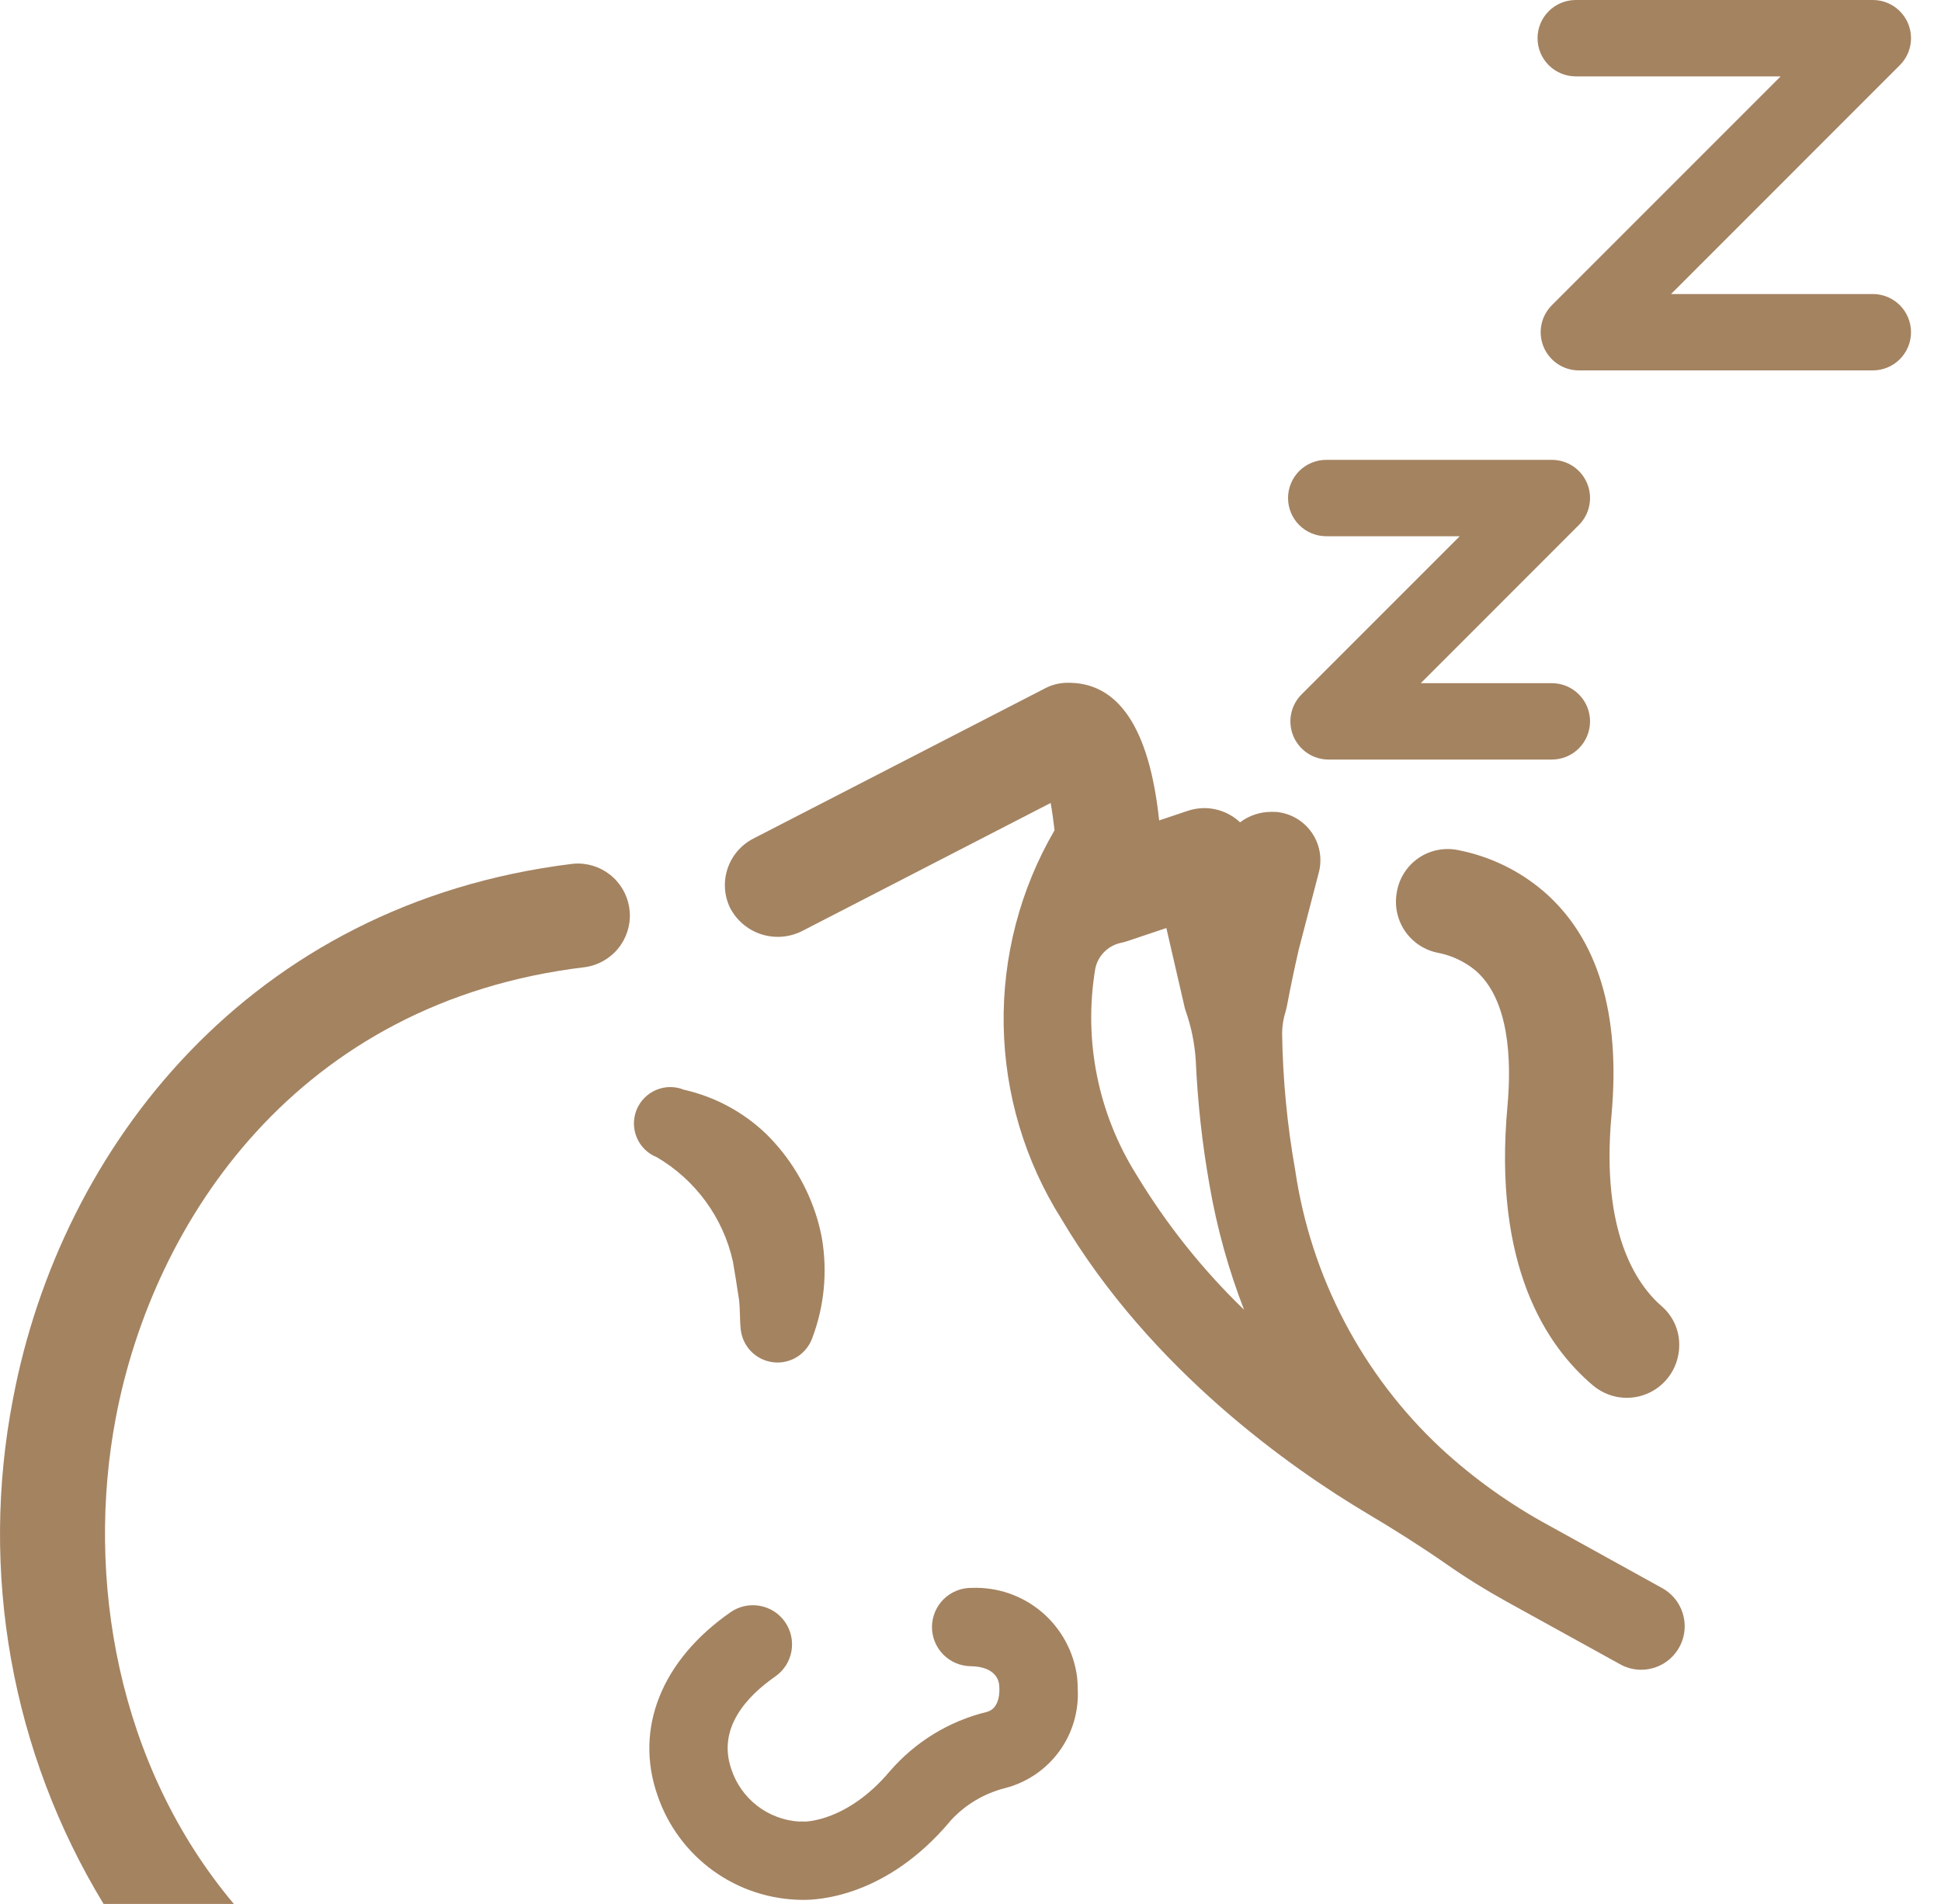 <svg width="52" height="51" viewBox="0 0 52 51" fill="none" xmlns="http://www.w3.org/2000/svg">
<path d="M2.775 51H6.265C3.139 47.284 2.29 42.26 3.102 37.979C4.104 32.692 7.979 26.829 15.663 25.908C16.013 25.862 16.332 25.684 16.557 25.411C16.781 25.139 16.894 24.791 16.872 24.438C16.849 24.085 16.694 23.754 16.437 23.512C16.18 23.269 15.841 23.133 15.488 23.131C15.432 23.131 15.376 23.134 15.32 23.141C6.689 24.206 1.631 30.72 0.351 37.457C-0.555 42.116 0.309 46.945 2.775 51Z" fill="#A48361"/>
<path d="M44.95 36.352C44.975 36.245 44.987 36.137 44.987 36.028C44.989 35.832 44.948 35.639 44.868 35.46C44.788 35.282 44.67 35.123 44.523 34.995C43.838 34.403 42.889 33.006 43.171 29.889C43.423 27.145 42.805 25.119 41.343 23.867C40.688 23.31 39.899 22.932 39.053 22.769C38.872 22.733 38.686 22.734 38.505 22.771C38.324 22.808 38.152 22.881 38 22.986C37.848 23.091 37.718 23.225 37.619 23.381C37.52 23.537 37.453 23.711 37.422 23.893L37.415 23.936C37.358 24.292 37.442 24.656 37.648 24.952C37.854 25.247 38.167 25.452 38.52 25.522C38.888 25.592 39.233 25.754 39.523 25.991C40.439 26.775 40.497 28.404 40.385 29.635C39.998 33.88 41.406 36.044 42.688 37.121C42.873 37.273 43.094 37.376 43.329 37.42C43.565 37.463 43.807 37.445 44.034 37.368C44.261 37.291 44.464 37.157 44.624 36.979C44.785 36.801 44.897 36.585 44.95 36.352Z" fill="#A48361"/>
<path d="M17.614 48.09C16.991 46.307 17.721 44.475 19.567 43.189C19.68 43.109 19.807 43.053 19.942 43.023C20.077 42.993 20.216 42.989 20.352 43.014C20.488 43.038 20.618 43.088 20.735 43.162C20.851 43.237 20.952 43.333 21.031 43.447C21.11 43.56 21.166 43.688 21.195 43.823C21.225 43.958 21.227 44.097 21.203 44.233C21.178 44.369 21.127 44.499 21.052 44.615C20.977 44.731 20.88 44.831 20.766 44.91C20.017 45.432 19.206 46.287 19.595 47.398C19.724 47.785 19.966 48.125 20.289 48.374C20.613 48.622 21.003 48.769 21.411 48.794L21.478 48.79L21.546 48.794C21.556 48.795 22.692 48.805 23.837 47.448C24.515 46.661 25.422 46.105 26.431 45.858C26.795 45.769 26.782 45.289 26.77 45.157L26.768 45.13C26.757 45.016 26.671 44.641 26.003 44.632C25.727 44.628 25.464 44.516 25.27 44.319C25.077 44.123 24.968 43.859 24.968 43.583L24.968 43.568C24.973 43.29 25.087 43.024 25.286 42.831C25.486 42.637 25.754 42.53 26.032 42.534C26.717 42.507 27.387 42.738 27.91 43.181C28.432 43.624 28.77 44.247 28.856 44.927C28.867 45.027 28.872 45.128 28.872 45.23C28.907 45.831 28.733 46.426 28.378 46.912C28.023 47.399 27.51 47.747 26.927 47.897C26.368 48.038 25.863 48.338 25.473 48.762L25.451 48.789C23.759 50.801 21.93 50.899 21.489 50.891C20.632 50.884 19.799 50.611 19.104 50.109C18.41 49.607 17.889 48.901 17.614 48.09Z" fill="#A48361"/>
<path d="M43.967 44.727C44.226 44.727 44.477 44.641 44.681 44.483C44.886 44.324 45.032 44.102 45.097 43.852C45.161 43.602 45.141 43.337 45.038 43.099C44.936 42.862 44.758 42.665 44.531 42.54L41.486 40.857C40.444 40.291 39.475 39.598 38.603 38.794C36.496 36.827 35.12 34.203 34.7 31.352C34.484 30.139 34.366 28.91 34.348 27.678C34.35 27.475 34.383 27.274 34.446 27.081C34.458 27.037 34.469 26.99 34.478 26.944C34.569 26.461 34.681 25.925 34.793 25.438L35.327 23.388C35.378 23.205 35.387 23.014 35.356 22.826C35.324 22.639 35.252 22.461 35.144 22.305C35.036 22.149 34.896 22.018 34.732 21.922C34.568 21.826 34.385 21.767 34.196 21.749C34.152 21.747 34.11 21.747 34.068 21.747C33.763 21.745 33.466 21.843 33.222 22.027C32.949 21.771 32.586 21.635 32.212 21.647C32.078 21.653 31.944 21.678 31.816 21.721L31.054 21.976C30.79 19.483 29.951 18.245 28.552 18.29C28.355 18.298 28.161 18.351 27.986 18.444L20.178 22.465C19.857 22.631 19.612 22.915 19.495 23.258C19.378 23.6 19.398 23.974 19.551 24.302C19.637 24.474 19.757 24.627 19.903 24.751C20.049 24.876 20.219 24.97 20.402 25.028C20.586 25.086 20.779 25.107 20.97 25.089C21.161 25.071 21.347 25.015 21.517 24.925L28.147 21.509C28.186 21.724 28.221 21.973 28.252 22.239C27.327 23.826 26.856 25.637 26.889 27.473C26.922 29.31 27.457 31.102 28.438 32.655C30.846 36.719 34.625 39.348 36.614 40.533C37.341 40.964 38.057 41.416 38.752 41.899C39.269 42.26 39.806 42.594 40.358 42.899L43.403 44.58C43.575 44.676 43.769 44.727 43.967 44.727ZM33.329 35.084C32.215 34.008 31.246 32.792 30.445 31.466C29.414 29.823 29.022 27.859 29.343 25.946C29.379 25.773 29.465 25.614 29.591 25.491C29.718 25.367 29.878 25.284 30.051 25.251C30.096 25.242 30.142 25.228 30.187 25.214L31.247 24.859L31.728 26.944C31.737 26.988 31.748 27.031 31.763 27.074C31.915 27.504 32.006 27.953 32.035 28.407C32.085 29.532 32.209 30.652 32.406 31.76C32.603 32.896 32.912 34.01 33.329 35.084Z" fill="#A48361"/>
<path d="M18.322 29.19C19.155 29.378 19.92 29.79 20.534 30.382C21.165 31.006 21.63 31.778 21.888 32.627C21.945 32.816 21.991 33.008 22.025 33.203C22.17 34.089 22.079 34.998 21.762 35.839C21.687 36.049 21.543 36.228 21.354 36.347C21.165 36.465 20.941 36.516 20.719 36.491C20.497 36.466 20.29 36.366 20.131 36.209C19.973 36.051 19.873 35.845 19.846 35.623C19.816 35.355 19.83 35.085 19.799 34.818C19.745 34.469 19.696 34.136 19.634 33.786C19.504 33.207 19.256 32.66 18.905 32.18C18.554 31.701 18.109 31.298 17.596 30.998C17.477 30.951 17.369 30.88 17.277 30.791C17.185 30.701 17.112 30.595 17.062 30.477C17.011 30.359 16.985 30.233 16.983 30.104C16.982 29.976 17.006 29.849 17.053 29.73C17.101 29.611 17.172 29.503 17.262 29.412C17.351 29.32 17.458 29.247 17.576 29.197C17.694 29.147 17.82 29.12 17.948 29.119C18.077 29.118 18.204 29.142 18.322 29.19Z" fill="#A48361"/>
<path d="M50.174 9.922H42.298C42.096 9.922 41.898 9.862 41.73 9.749C41.562 9.637 41.43 9.477 41.353 9.29C41.276 9.103 41.255 8.898 41.295 8.699C41.334 8.501 41.432 8.319 41.575 8.175L47.704 2.046H42.215C41.943 2.046 41.683 1.938 41.491 1.746C41.299 1.554 41.191 1.294 41.191 1.023C41.191 0.752 41.299 0.491 41.491 0.3C41.683 0.108 41.943 0 42.215 0H50.174C50.376 2.11167e-05 50.574 0.06 50.742 0.172C50.91 0.285 51.041 0.445 51.119 0.632C51.196 0.818 51.217 1.024 51.177 1.223C51.138 1.421 51.04 1.603 50.897 1.746L44.768 7.876H50.174C50.445 7.876 50.705 7.984 50.897 8.175C51.089 8.367 51.197 8.628 51.197 8.899C51.197 9.17 51.089 9.43 50.897 9.622C50.705 9.814 50.445 9.922 50.174 9.922Z" fill="#A48361"/>
<path d="M41.575 20.346H35.593C35.391 20.346 35.193 20.286 35.025 20.174C34.857 20.061 34.725 19.901 34.648 19.714C34.571 19.527 34.55 19.322 34.59 19.123C34.629 18.925 34.727 18.743 34.87 18.6L39.106 14.364H35.53C35.395 14.364 35.262 14.337 35.138 14.286C35.014 14.235 34.901 14.159 34.806 14.064C34.711 13.969 34.636 13.856 34.585 13.732C34.533 13.608 34.507 13.475 34.507 13.341C34.507 13.207 34.533 13.073 34.585 12.949C34.636 12.825 34.711 12.713 34.806 12.617C34.901 12.523 35.014 12.447 35.138 12.396C35.262 12.344 35.395 12.318 35.53 12.318H41.575C41.778 12.318 41.975 12.378 42.144 12.49C42.312 12.603 42.443 12.762 42.52 12.949C42.598 13.136 42.618 13.342 42.578 13.54C42.539 13.739 42.441 13.921 42.298 14.064L38.063 18.3H41.575C41.846 18.3 42.107 18.408 42.298 18.6C42.49 18.791 42.598 19.052 42.598 19.323C42.598 19.594 42.49 19.855 42.298 20.046C42.107 20.238 41.846 20.346 41.575 20.346Z" fill="#A48361"/>
</svg>
